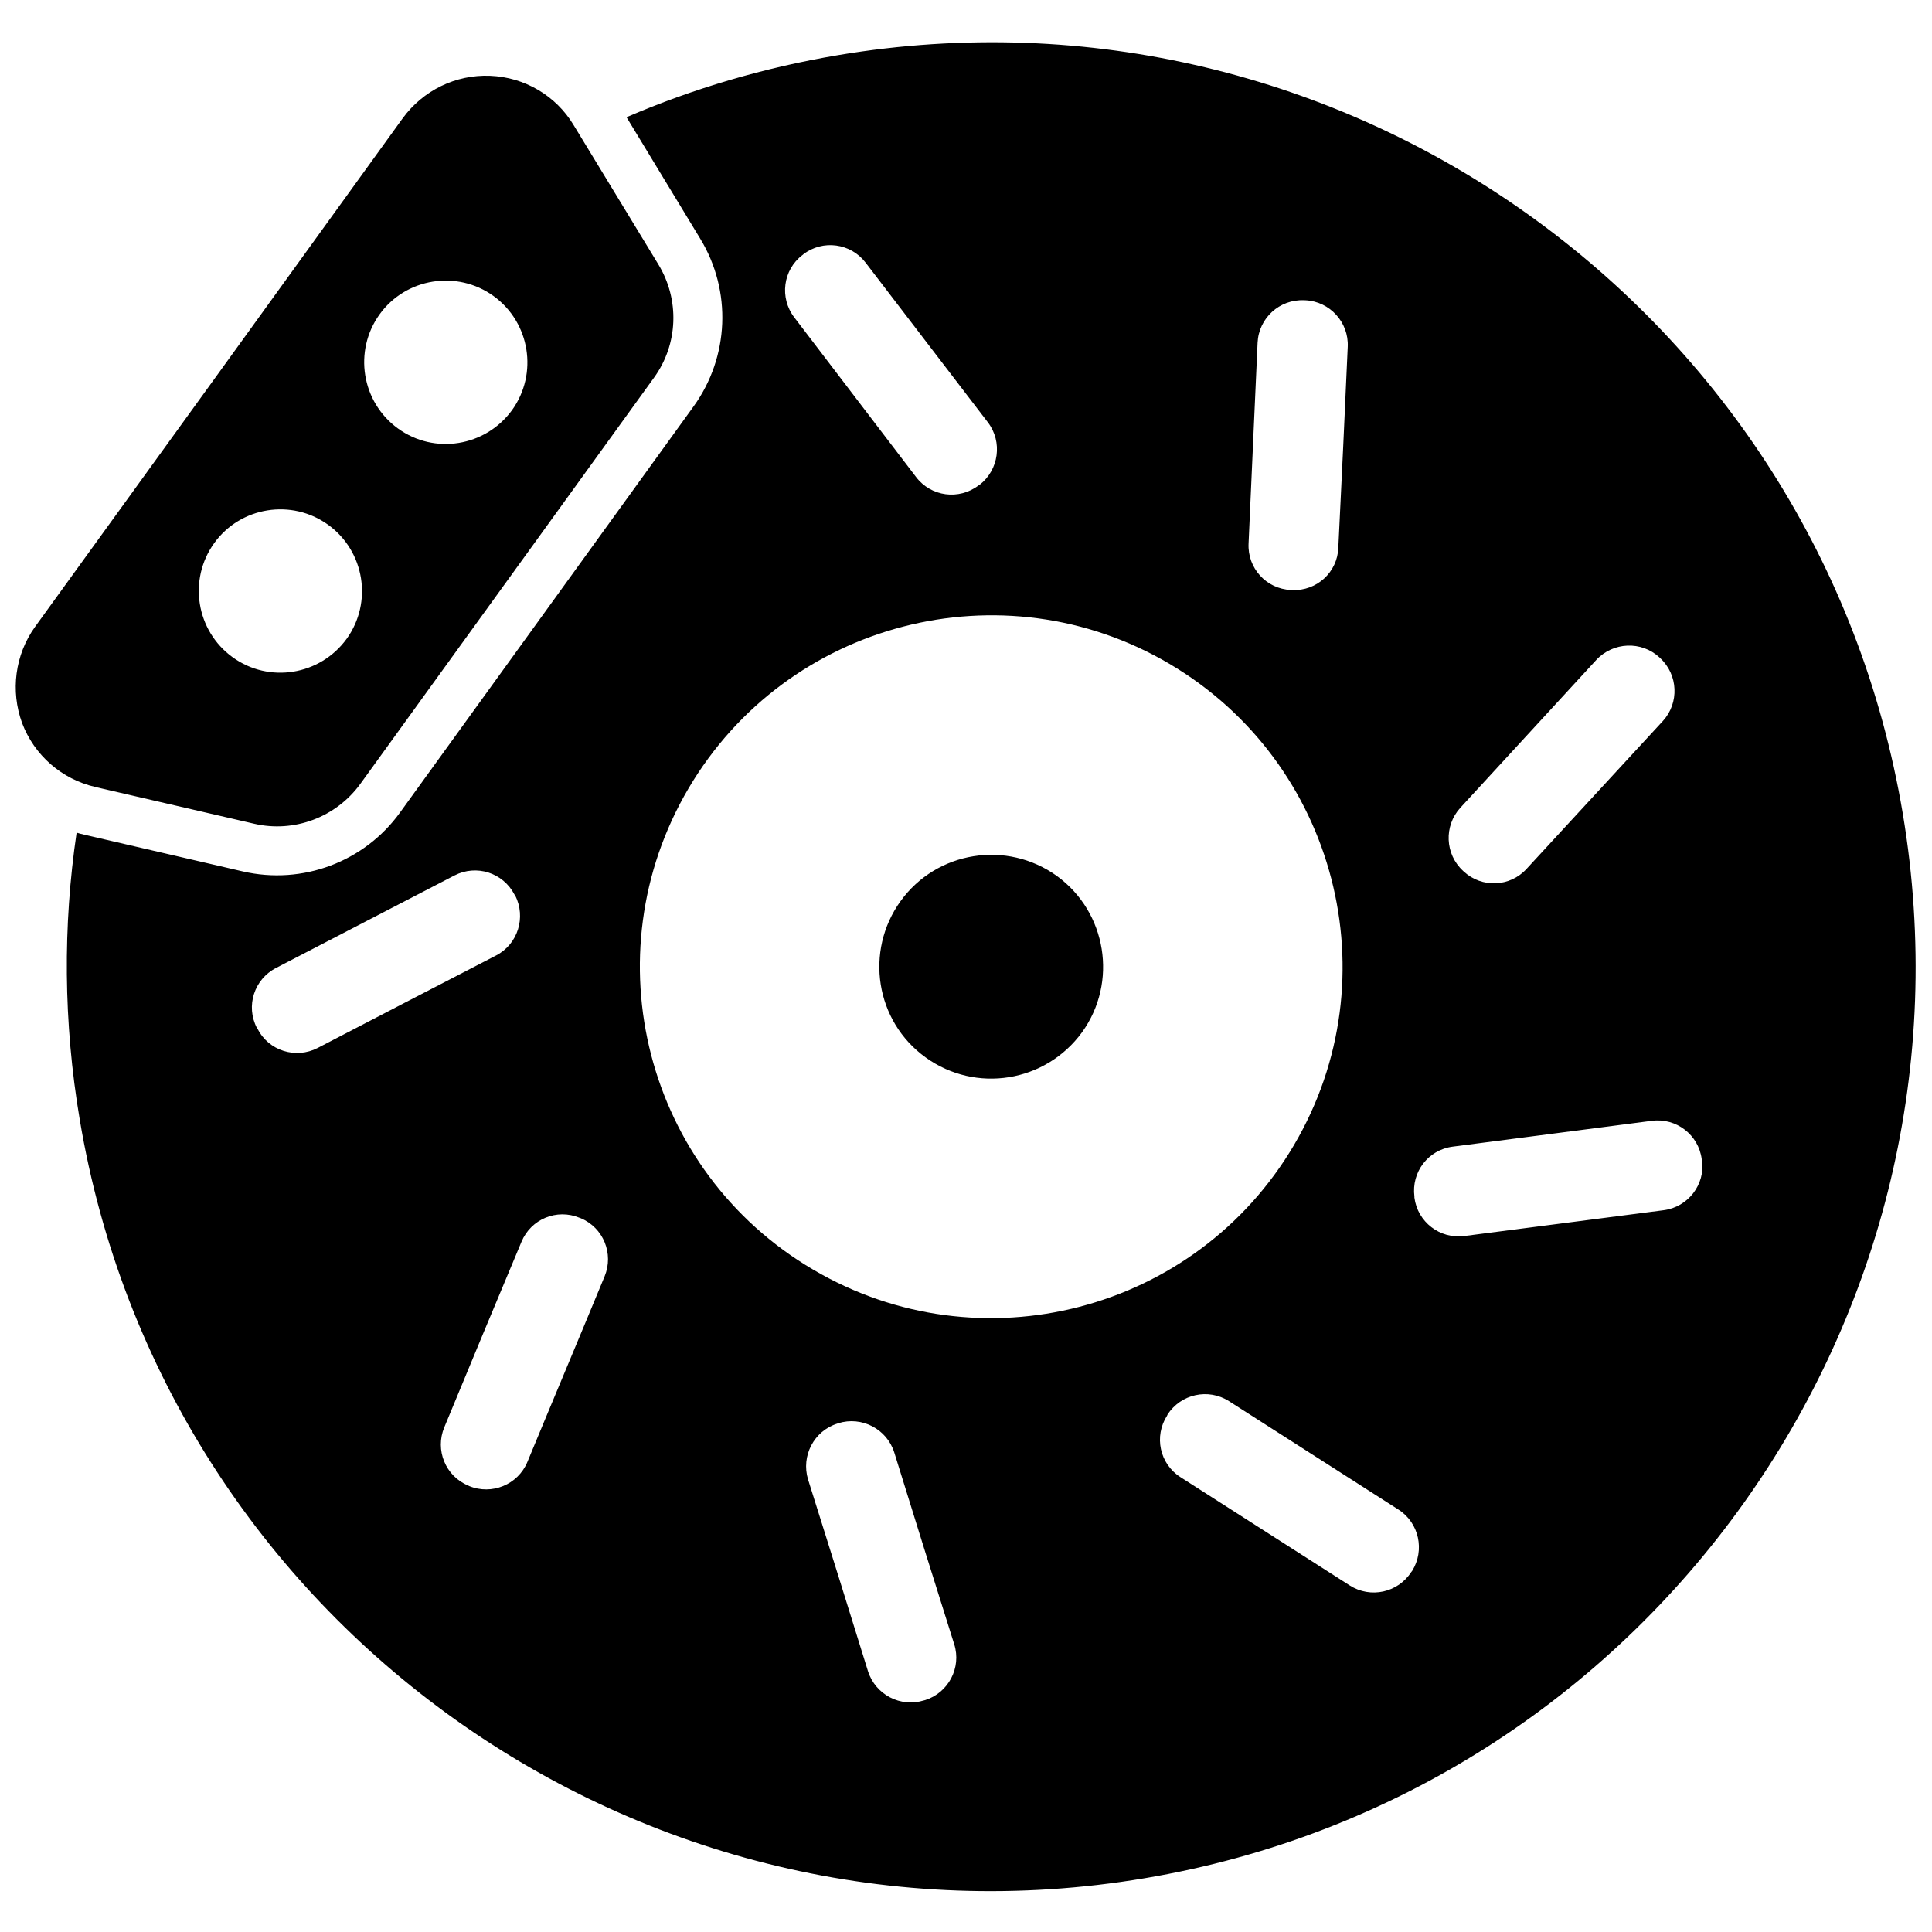 <?xml version="1.0" encoding="UTF-8"?>
<!-- Uploaded to: ICON Repo, www.iconrepo.com, Generator: ICON Repo Mixer Tools -->
<svg width="800px" height="800px" version="1.1" viewBox="144 144 512 512" xmlns="http://www.w3.org/2000/svg">
 <defs>
  <clipPath id="a">
   <path d="m148.09 155h503.81v491h-503.81z"/>
  </clipPath>
 </defs>
 <g clip-path="url(#a)">
  <path d="m310.04 175.06c17.555-7.551 36.359-13.137 56.094-16.453 133.38-22.375 259.8 67.707 282.13 201.05 22.336 133.33-67.727 259.75-201 282.11-133.38 22.375-259.8-67.707-282.13-201.05-4.363-25.844-4.465-51.441-0.832-76.051 0.625 0.199 1.352 0.375 2.078 0.543l41.969 9.73c15.789 3.637 32.203-2.512 41.656-15.609 19.008-26.324 58.793-81.309 77.805-107.63 9.453-13.102 10.18-30.605 1.766-44.43zm63.988 411.83c1.977 6.223 8.625 9.68 14.855 7.727 0.105-0.031 0.207-0.051 0.312-0.082 6.129-1.941 9.66-8.57 7.688-14.781-4.363-13.805-11.637-37.043-15.895-50.848-1.973-6.215-8.621-9.684-14.855-7.731 0 0.031-0.102 0.051-0.207 0.082-6.231 1.953-9.66 8.57-7.789 14.793 4.363 13.797 11.633 37.043 15.891 50.84zm127.67-22.73c5.504 3.512 12.777 1.914 16.309-3.574 0.105-0.082 0.105-0.164 0.207-0.246 3.43-5.496 1.871-12.789-3.633-16.301-12.156-7.789-32.723-20.922-44.879-28.711-5.504-3.512-12.777-1.91-16.309 3.574 0 0.082-0.102 0.164-0.102 0.25-3.531 5.492-1.977 12.785 3.531 16.297 12.152 7.789 32.723 20.922 44.875 28.711zm-239.96-41.902c-2.496 6.012 0.309 12.922 6.336 15.426 0.102 0.039 0.207 0.07 0.207 0.113 6.023 2.504 12.984-0.344 15.477-6.356 5.508-13.34 14.961-35.828 20.465-49.18 2.492-6.012-0.312-12.922-6.336-15.426-0.105-0.039-0.207-0.07-0.312-0.113-6.023-2.504-12.879 0.344-15.375 6.359-5.609 13.348-14.957 35.828-20.461 49.176zm192.17-202.34c44.254 26.074 59.109 83.195 33.035 127.5-26.074 44.305-83.207 59.109-127.46 33.035-44.355-26.062-59.105-83.195-33.031-127.5 26.074-44.293 83.207-59.098 127.46-33.035zm130.99 144.8c6.441-0.84 11.012-6.762 10.18-13.223 0-0.094 0-0.199-0.105-0.293-0.828-6.461-6.75-11.02-13.191-10.18-14.336 1.859-38.434 4.988-52.77 6.848-6.543 0.828-11.012 6.75-10.18 13.211v0.293c0.832 6.461 6.75 11.02 13.191 10.188 14.336-1.859 38.539-4.984 52.875-6.844zm-160.8-88.566c13.191 9.598 16.207 28.152 6.648 41.414-9.66 13.266-28.152 16.25-41.445 6.66-13.297-9.586-16.207-28.141-6.648-41.406 9.555-13.266 28.148-16.258 41.445-6.668zm-206.93 24.359c-5.816 2.992-8.102 10.105-5.09 15.895 0.105 0.094 0.105 0.176 0.207 0.27 2.91 5.785 10.078 8.039 15.895 5.047 12.777-6.648 34.383-17.855 47.266-24.504 5.816-2.992 7.996-10.117 5.09-15.902-0.105-0.086-0.105-0.18-0.207-0.262-3.016-5.785-10.078-8.051-15.895-5.047-12.777 6.648-34.488 17.844-47.266 24.504zm367.52-65.445c4.363-4.785 4.051-12.258-0.727-16.66-0.105-0.074-0.105-0.137-0.211-0.207-4.777-4.406-12.258-4.094-16.723 0.695-9.766 10.648-26.281 28.566-36.047 39.203-4.363 4.801-4.051 12.27 0.727 16.672 0.105 0.074 0.105 0.137 0.211 0.199 4.777 4.414 12.254 4.102 16.617-0.688 9.871-10.648 26.281-28.566 36.152-39.215zm-415.41 17.496c-8.934-2.059-16.207-8.426-19.426-16.953-3.117-8.539-1.871-18.105 3.43-25.492 27.008-37.305 70.531-97.48 97.438-134.78 5.402-7.387 14.023-11.613 23.164-11.25s17.453 5.266 22.125 13.047c7.793 12.816 16.207 26.664 22.438 36.895 5.715 9.352 5.297 21.203-1.141 30.074-19.012 26.312-58.797 81.305-77.805 107.62-6.441 8.871-17.555 13.039-28.152 10.574-11.738-2.699-27.527-6.356-42.07-9.73zm66.586-39.258c-7.062 9.684-20.566 11.863-30.23 4.863-9.66-7.004-11.84-20.539-4.879-30.219 6.957-9.684 20.566-11.863 30.227-4.863 9.66 6.992 11.844 20.539 4.883 30.219zm265.3-77.398c0.312-6.512-4.777-12.031-11.219-12.332-0.105 0-0.207-0.008-0.312-0.008-6.543-0.301-12.051 4.734-12.359 11.25-0.625 14.438-1.766 38.766-2.391 53.215-0.312 6.516 4.676 12.031 11.219 12.32 0.105 0.012 0.207 0.012 0.312 0.02 6.543 0.293 12.051-4.734 12.258-11.25 0.727-14.449 1.867-38.777 2.492-53.215zm-127.77-22.305c-3.949-5.172-11.324-6.168-16.516-2.211 0 0.062-0.105 0.125-0.211 0.188-5.191 3.945-6.129 11.352-2.18 16.527 8.727 11.5 23.582 30.852 32.305 42.34 3.949 5.172 11.324 6.16 16.52 2.203 0.102-0.051 0.207-0.113 0.309-0.176 5.09-3.961 6.129-11.355 2.184-16.539-8.832-11.488-23.582-30.84-32.41-42.332zm-93.699 39.09c-7.062 9.684-20.566 11.863-30.227 4.863-9.664-7-11.844-20.539-4.883-30.23 6.957-9.68 20.566-11.852 30.227-4.859 9.66 7 11.844 20.547 4.883 30.227z" fill-rule="evenodd"/>
 </g>
</svg>